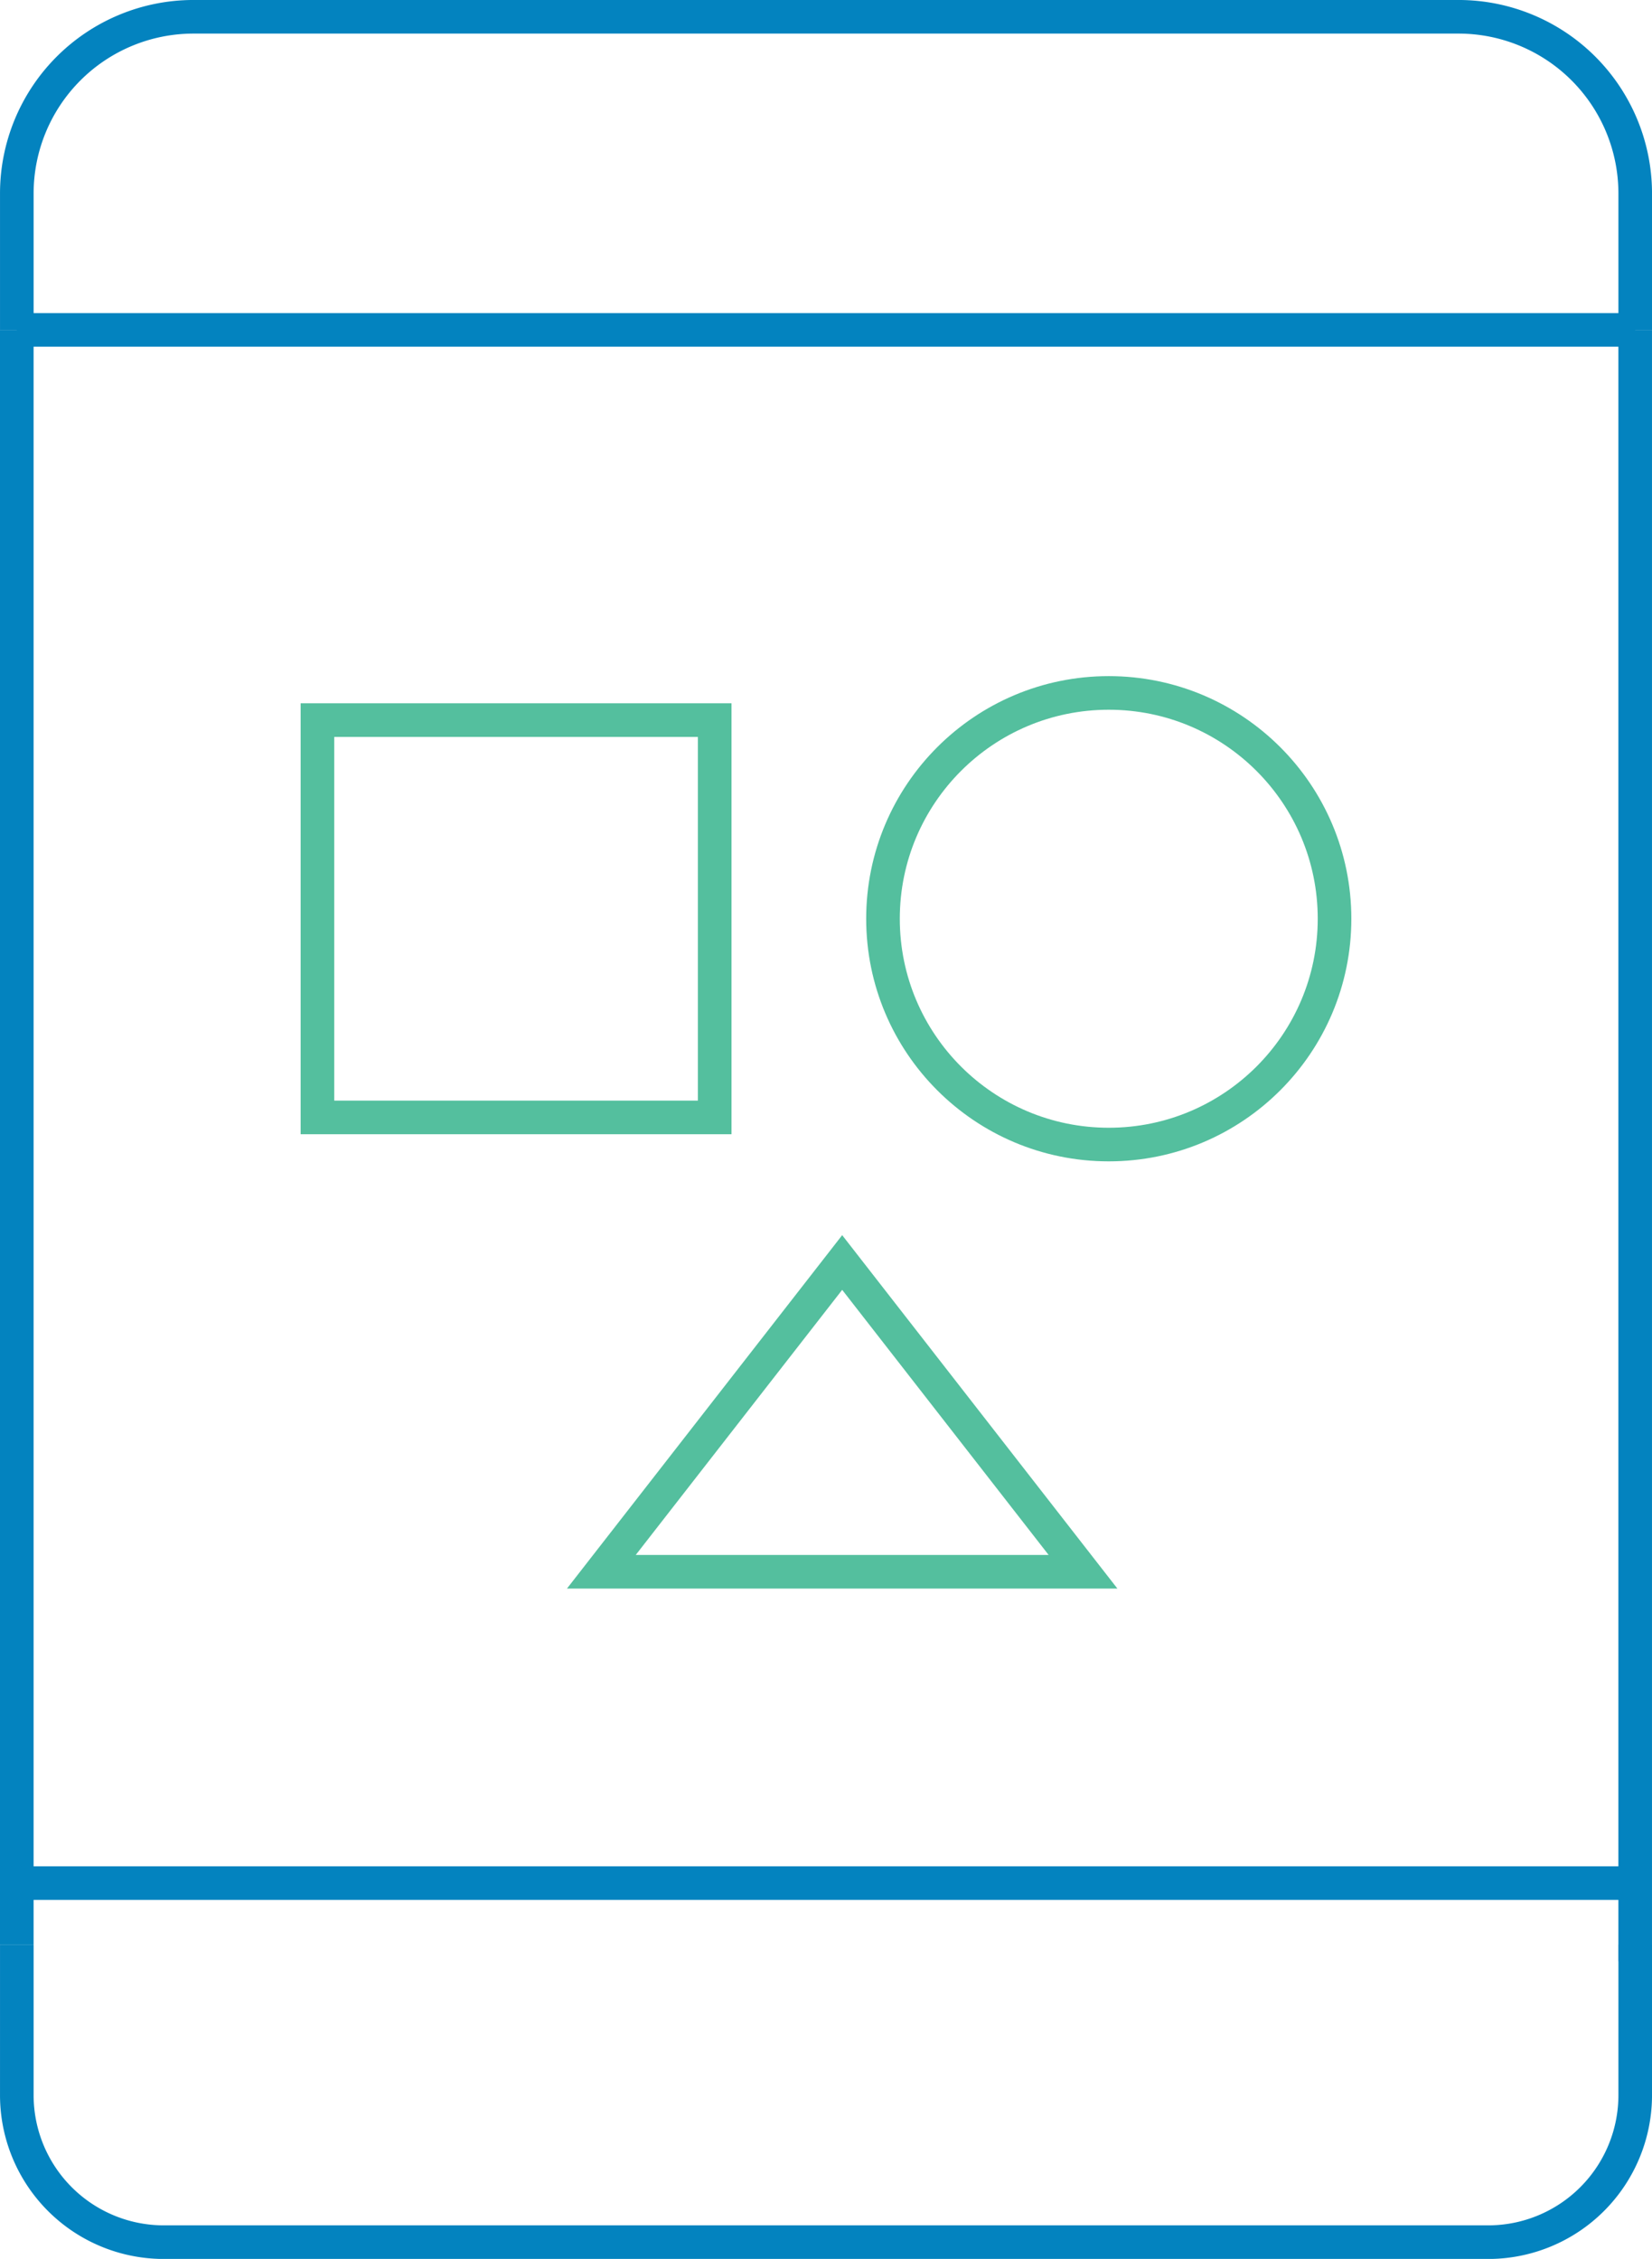 <svg xmlns="http://www.w3.org/2000/svg" width="63.959" height="87.441" viewBox="0 0 63.959 87.441">
  <g id="Group_393" data-name="Group 393" transform="translate(14113.379 8751.15)">
    <line id="Line_66" data-name="Line 66" x1="62.077" transform="translate(-14112.729 -8678.256)" fill="none" stroke="#0383bf" stroke-miterlimit="10" stroke-width="1.301"/>
    <path id="Path_272" data-name="Path 272" d="M1973.353,647.63v-5.281a6.84,6.84,0,0,1,6.839-6.84h48.979a6.84,6.84,0,0,1,6.84,6.84v5.281" transform="translate(-16086.081 -9386.009)" fill="none" stroke="#0383bf" stroke-miterlimit="10" stroke-width="1.301"/>
    <line id="Line_67" data-name="Line 67" x2="62.658" transform="translate(-14112.729 -8738.38)" fill="none" stroke="#0383bf" stroke-miterlimit="10" stroke-width="1.301"/>
    <path id="Path_273" data-name="Path 273" d="M1973.353,698.871V704.7a5.691,5.691,0,0,0,5.691,5.692h51.275a5.692,5.692,0,0,0,5.692-5.692v-5.826" transform="translate(-16086.081 -9374.749)" fill="none" stroke="#0383bf" stroke-miterlimit="10" stroke-width="1.301"/>
    <line id="Line_68" data-name="Line 68" y1="62.502" transform="translate(-14112.729 -8738.38)" fill="none" stroke="#0383bf" stroke-miterlimit="10" stroke-width="1.301"/>
    <path id="Path_274" data-name="Path 274" d="M2026.643,645.8v62.5h-.581" transform="translate(-16076.714 -9384.18)" fill="none" stroke="#0383bf" stroke-miterlimit="10" stroke-width="1.301"/>
    <g id="Group_231" data-name="Group 231" transform="translate(-14101.089 -8724.327)">
      <rect id="Rectangle_262" data-name="Rectangle 262" width="15.38" height="15.38" transform="translate(0 1.052)" fill="none" stroke="#54bf9e" stroke-miterlimit="10" stroke-width="1.301"/>
      <circle id="Ellipse_68" data-name="Ellipse 68" cx="8.741" cy="8.741" r="8.741" transform="translate(21.896)" fill="none" stroke="#54bf9e" stroke-miterlimit="10" stroke-width="1.301"/>
      <g id="Group_230" data-name="Group 230" transform="translate(10.992 22.049)">
        <path id="Path_275" data-name="Path 275" d="M2011.218,688.424l-9.324-11.971-9.324,11.971Z" transform="translate(-1992.57 -676.454)" fill="none" stroke="#54bf9e" stroke-miterlimit="10" stroke-width="1.301"/>
      </g>
    </g>
  </g>
</svg>
